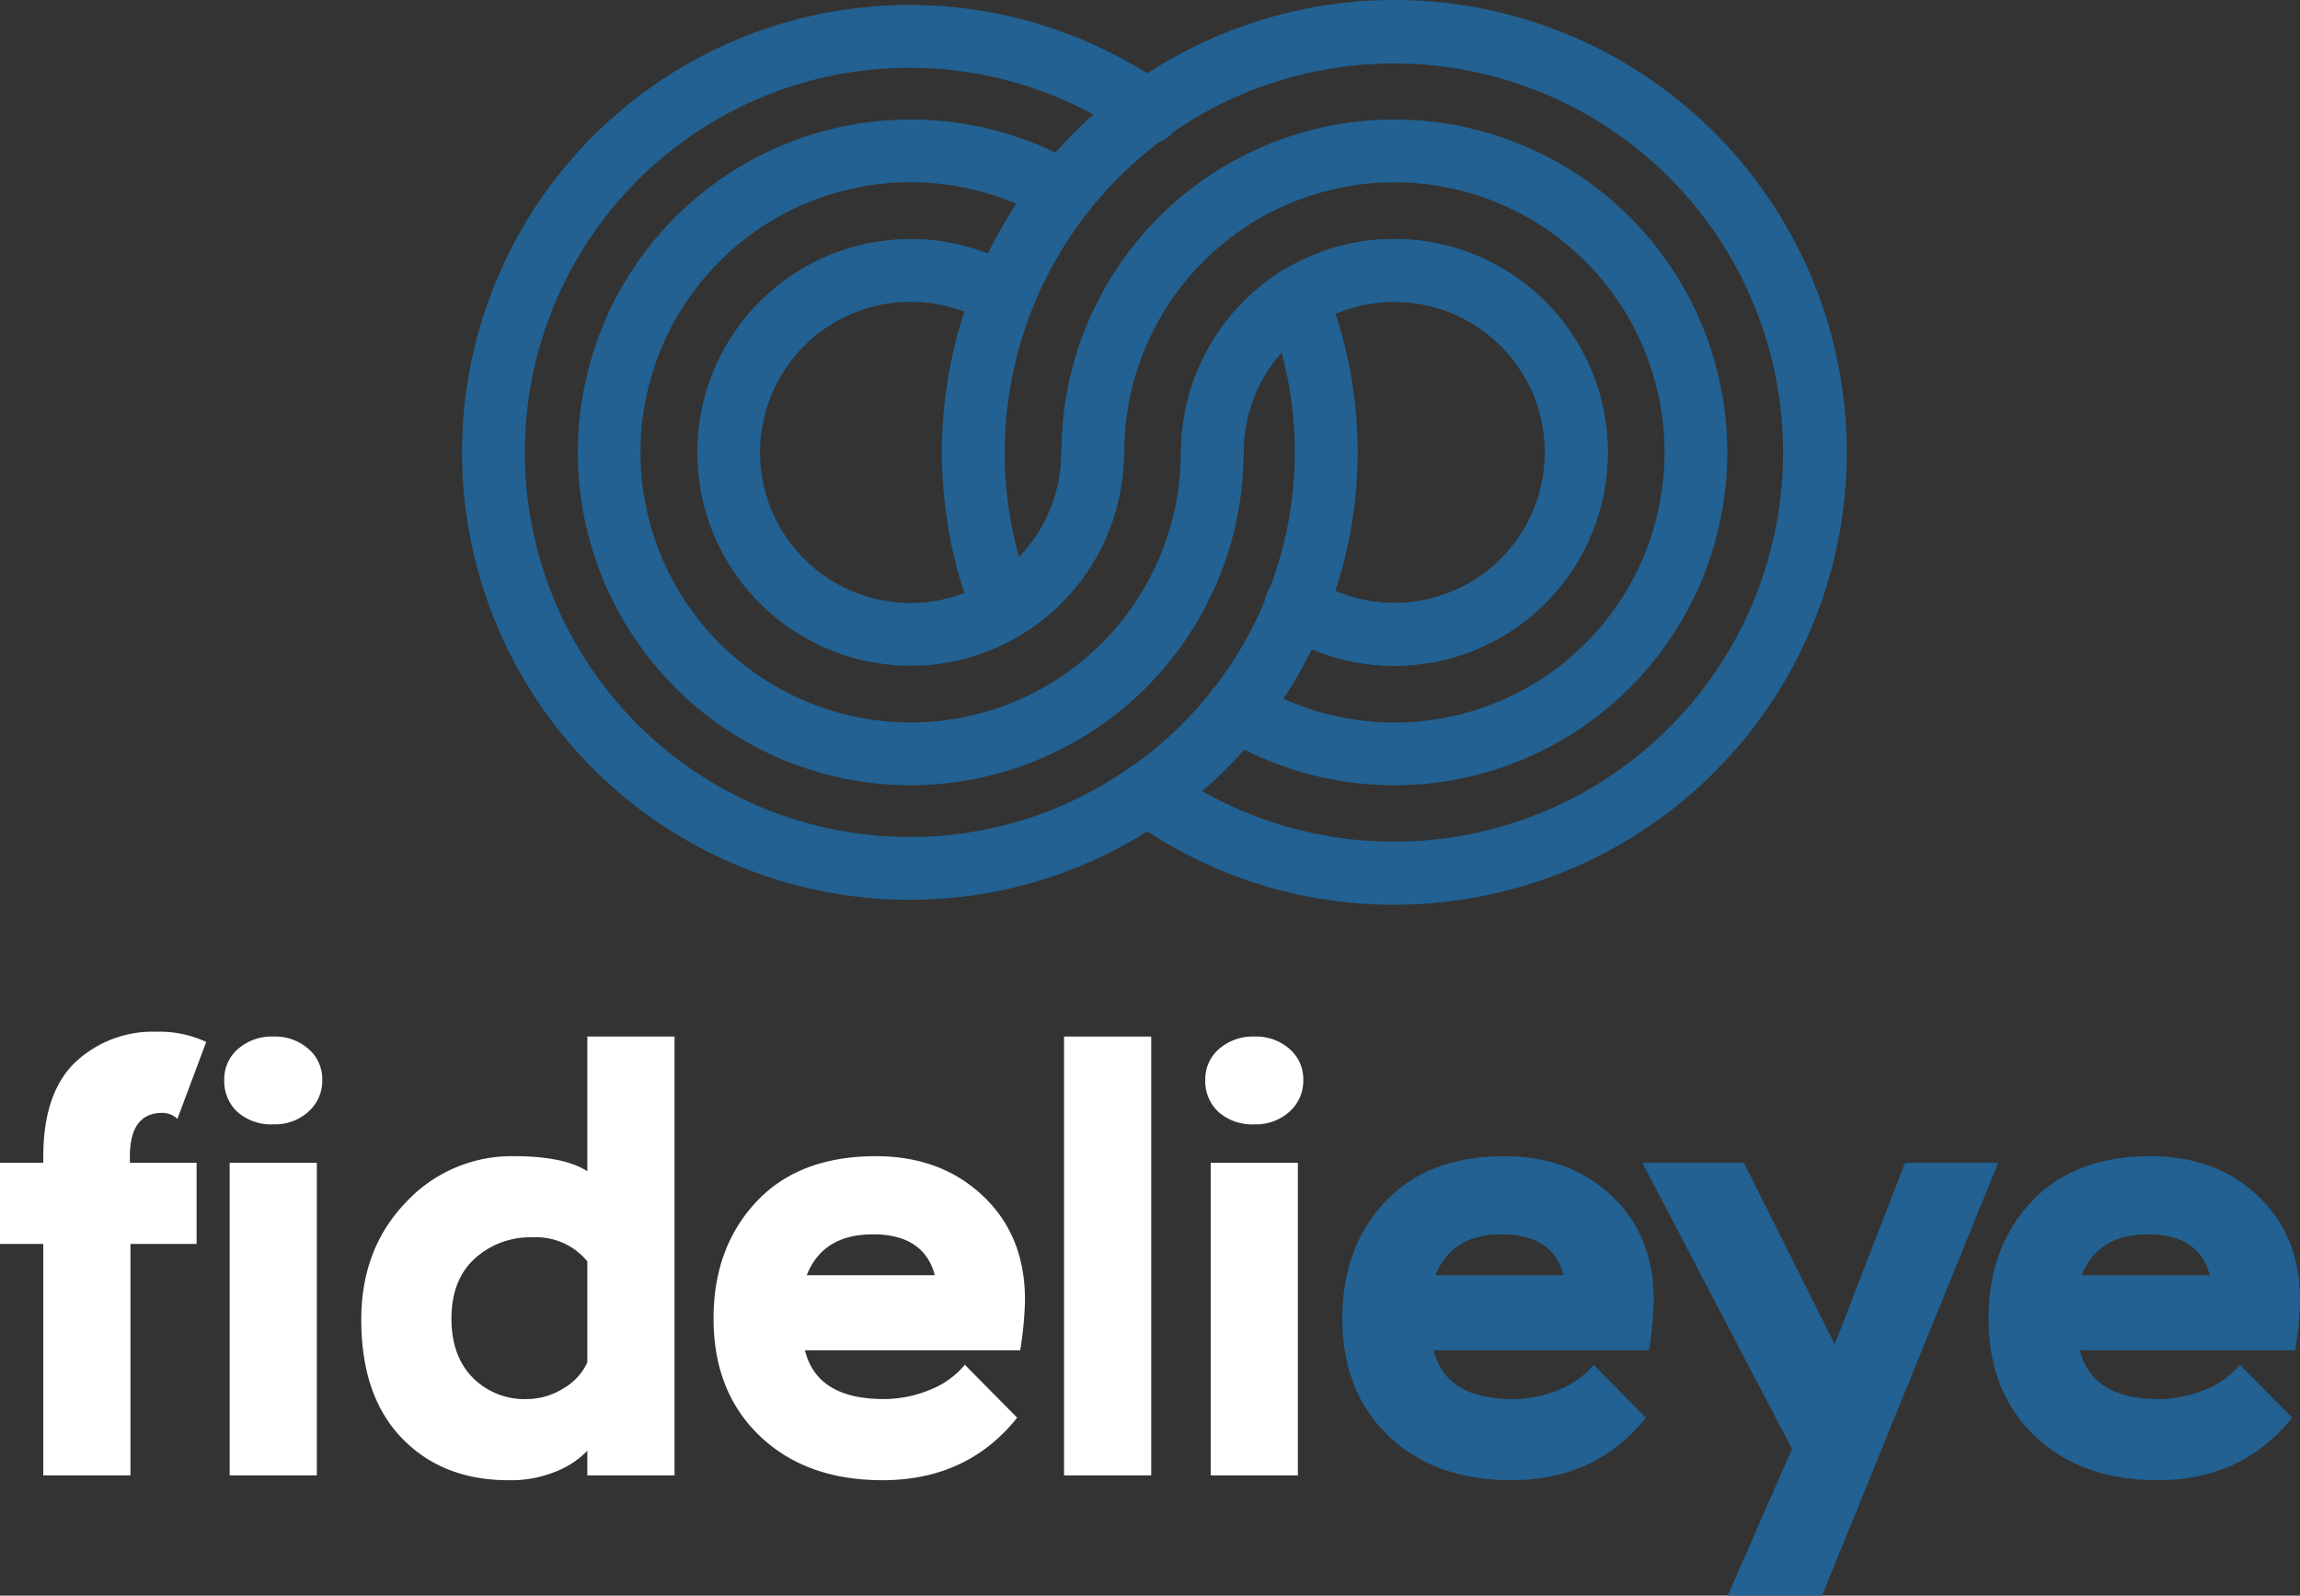 <?xml version="1.0" encoding="UTF-8"?>
<svg xmlns="http://www.w3.org/2000/svg" xmlns:xlink="http://www.w3.org/1999/xlink" id="Group_1798" data-name="Group 1798" width="333.653" height="231.5" viewBox="0 0 333.653 231.5">
  <rect x="0" y="0" width="333.653" height="231.5" fill="#333333" stroke="none"/>
  <defs>
    <clipPath id="clip-path">
      <rect id="Rectangle_127" data-name="Rectangle 127" width="333.653" height="231.5" fill="#5ce1a7"></rect>
    </clipPath>
  </defs>
  <g id="Group_1797" data-name="Group 1797" clip-path="url(#clip-path)">
    <path id="Path_2780" data-name="Path 2780" d="M0,304.648H6.28v-.871q0-9.244,4.623-13.694a16.409,16.409,0,0,1,11.862-4.447,15.846,15.846,0,0,1,7.151,1.484L25.73,298.282a3.149,3.149,0,0,0-2.181-.873q-4.71,0-4.71,6.367v.871H28.52v11.774H18.926V350H6.28V316.422H0Zm34.538-16.527a7.447,7.447,0,0,1,5.146-1.788,7.324,7.324,0,0,1,5.058,1.788,5.761,5.761,0,0,1,2.006,4.492,6,6,0,0,1-2.006,4.623,7.22,7.22,0,0,1-5.058,1.831,7.376,7.376,0,0,1-5.233-1.788,6.079,6.079,0,0,1-1.919-4.665,5.761,5.761,0,0,1,2.006-4.492m-1.222,16.527H45.963V350H33.317Z" transform="translate(0 -135.945)" fill="#fff"></path>
    <path id="Path_2781" data-name="Path 2781" d="M132.8,347.059a12.84,12.84,0,0,1-4.448,2.966,17.186,17.186,0,0,1-6.978,1.308q-9.593,0-15.48-6.106t-5.888-17.18q0-10.292,6.454-17.007a20.951,20.951,0,0,1,15.7-6.717q7.239,0,10.641,2.18V286.966H145.45v63.668H132.8Zm-3.577-8.984a8.4,8.4,0,0,0,3.577-3.837V319.586a9.579,9.579,0,0,0-7.937-3.49,11.947,11.947,0,0,0-8.417,3.1q-3.357,3.1-3.357,8.678,0,5.408,3.052,8.547a10.577,10.577,0,0,0,7.937,3.141,10.067,10.067,0,0,0,5.145-1.484" transform="translate(-47.598 -136.578)" fill="#fff"></path>
    <path id="Path_2782" data-name="Path 2782" d="M241.566,358.024q-7.24,9.069-19.537,9.07-11.076,0-17.792-6.41t-6.716-17.052q0-10.292,6.193-16.919t17.356-6.629q9.42,0,15.524,5.757T242.7,340.93a50.373,50.373,0,0,1-.7,7.325H210.779q1.745,7.065,11.425,7.065a17.5,17.5,0,0,0,6.629-1.308,12.575,12.575,0,0,0,5.145-3.664ZM211.04,337.352h18.577q-1.571-5.928-8.983-5.929-7.24,0-9.595,5.929" transform="translate(-94.008 -152.34)" fill="#fff"></path>
    <rect id="Rectangle_126" data-name="Rectangle 126" width="12.647" height="63.668" transform="translate(154.355 150.388)" fill="#fff"></rect>
    <path id="Path_2783" data-name="Path 2783" d="M335.644,288.755a7.447,7.447,0,0,1,5.146-1.788,7.324,7.324,0,0,1,5.058,1.788,5.761,5.761,0,0,1,2.006,4.492,6,6,0,0,1-2.006,4.623,7.22,7.22,0,0,1-5.058,1.831,7.381,7.381,0,0,1-5.234-1.788,6.082,6.082,0,0,1-1.918-4.665,5.761,5.761,0,0,1,2.006-4.492m-1.222,16.527h12.647v45.353H334.423Z" transform="translate(-158.791 -136.579)" fill="#fff"></path>
    <path id="Path_2784" data-name="Path 2784" d="M415.62,358.024q-7.24,9.069-19.537,9.07-11.076,0-17.792-6.41t-6.716-17.052q0-10.292,6.193-16.919t17.356-6.629q9.42,0,15.524,5.757t6.105,15.089a50.373,50.373,0,0,1-.7,7.325H384.833q1.745,7.065,11.425,7.065a17.505,17.505,0,0,0,6.629-1.308,12.575,12.575,0,0,0,5.145-3.664Zm-30.526-20.672h18.577q-1.571-5.928-8.983-5.929-7.24,0-9.594,5.929" transform="translate(-176.847 -152.34)" fill="#226191"></path>
    <path id="Path_2785" data-name="Path 2785" d="M480.688,384.712H466.995l9.332-21.281L454.61,321.915h14.74l13.17,26.34,10.2-26.34h13.519Z" transform="translate(-216.366 -153.212)" fill="#226191"></path>
    <path id="Path_2786" data-name="Path 2786" d="M594.5,358.024q-7.24,9.069-19.537,9.07-11.076,0-17.792-6.41t-6.716-17.052q0-10.292,6.193-16.919t17.356-6.629q9.42,0,15.524,5.757t6.105,15.089a50.373,50.373,0,0,1-.7,7.325H563.716q1.745,7.065,11.425,7.065a17.5,17.5,0,0,0,6.629-1.308,12.575,12.575,0,0,0,5.145-3.664Zm-30.526-20.672h18.577q-1.571-5.928-8.983-5.929-7.24,0-9.595,5.929" transform="translate(-261.984 -152.34)" fill="#226191"></path>
    <path id="Path_2787" data-name="Path 2787" d="M326.372,131.267a65.089,65.089,0,0,1-38.44-12.446,4.557,4.557,0,1,1,5.349-7.379,56.452,56.452,0,1,0-19.9-26.143,4.557,4.557,0,0,1-8.541,3.18,65.636,65.636,0,1,1,61.534,42.789" transform="translate(-124.096)" fill="#226191"></path>
    <path id="Path_2788" data-name="Path 2788" d="M342.118,129.674a48.207,48.207,0,0,1-25.223-7.1,4.557,4.557,0,1,1,4.766-7.768,39.186,39.186,0,1,0-18.726-33.425,4.556,4.556,0,0,1-9.113,0,48.295,48.295,0,1,1,48.3,48.295" transform="translate(-139.841 -15.746)" fill="#226191"></path>
    <path id="Path_2789" data-name="Path 2789" d="M357.864,128.083a30.751,30.751,0,0,1-16.679-4.88,4.557,4.557,0,1,1,4.932-7.663,21.842,21.842,0,1,0-10.1-18.414,4.556,4.556,0,0,1-9.112,0,30.957,30.957,0,1,1,30.958,30.957" transform="translate(-155.587 -31.492)" fill="#226191"></path>
    <path id="Path_2790" data-name="Path 2790" d="M365.517,128.1a30.892,30.892,0,0,1-16.691-4.889,4.556,4.556,0,1,1,4.915-7.674,21.846,21.846,0,1,0-3.078-34.4,4.556,4.556,0,0,1-6.2-6.678A30.957,30.957,0,1,1,365.517,128.1" transform="translate(-163.25 -31.505)" fill="#226191"></path>
    <path id="Path_2791" data-name="Path 2791" d="M192.844,131.2a64.913,64.913,0,1,1,37.3-118.027,4.557,4.557,0,1,1-5.249,7.45,55.8,55.8,0,1,0-32.056,101.465,55.377,55.377,0,0,0,32.037-10.14,4.556,4.556,0,1,1,5.245,7.451,64.438,64.438,0,0,1-37.282,11.8" transform="translate(-60.887 -0.654)" fill="#226191"></path>
    <path id="Path_2792" data-name="Path 2792" d="M313.837,195.289A4.556,4.556,0,0,1,311.224,187a55.5,55.5,0,0,0,19.828-25.092,4.556,4.556,0,1,1,8.468,3.367,64.594,64.594,0,0,1-23.078,29.2,4.534,4.534,0,0,1-2.606.82" transform="translate(-147.197 -75.689)" fill="#226191"></path>
    <path id="Path_2793" data-name="Path 2793" d="M354.767,127.634a4.56,4.56,0,0,1-4.232-6.242,55.458,55.458,0,0,0,0-41.235A4.556,4.556,0,0,1,359,76.775a64.528,64.528,0,0,1,0,47.985,4.558,4.558,0,0,1-4.236,2.874" transform="translate(-166.679 -35.176)" fill="#226191"></path>
    <path id="Path_2794" data-name="Path 2794" d="M208.228,129.674A48.295,48.295,0,1,1,232.7,39.735a4.557,4.557,0,0,1-4.625,7.853A39.187,39.187,0,1,0,247.409,81.38a4.556,4.556,0,1,1,9.112,0,48.349,48.349,0,0,1-48.293,48.294" transform="translate(-76.118 -15.746)" fill="#226191"></path>
    <path id="Path_2795" data-name="Path 2795" d="M223.975,128.083a30.957,30.957,0,1,1,15.8-57.578,4.556,4.556,0,0,1-4.67,7.825,21.845,21.845,0,1,0,10.712,18.8,4.556,4.556,0,0,1,9.112,0,30.991,30.991,0,0,1-30.956,30.956" transform="translate(-91.865 -31.492)" fill="#226191"></path>
  </g>
</svg>
